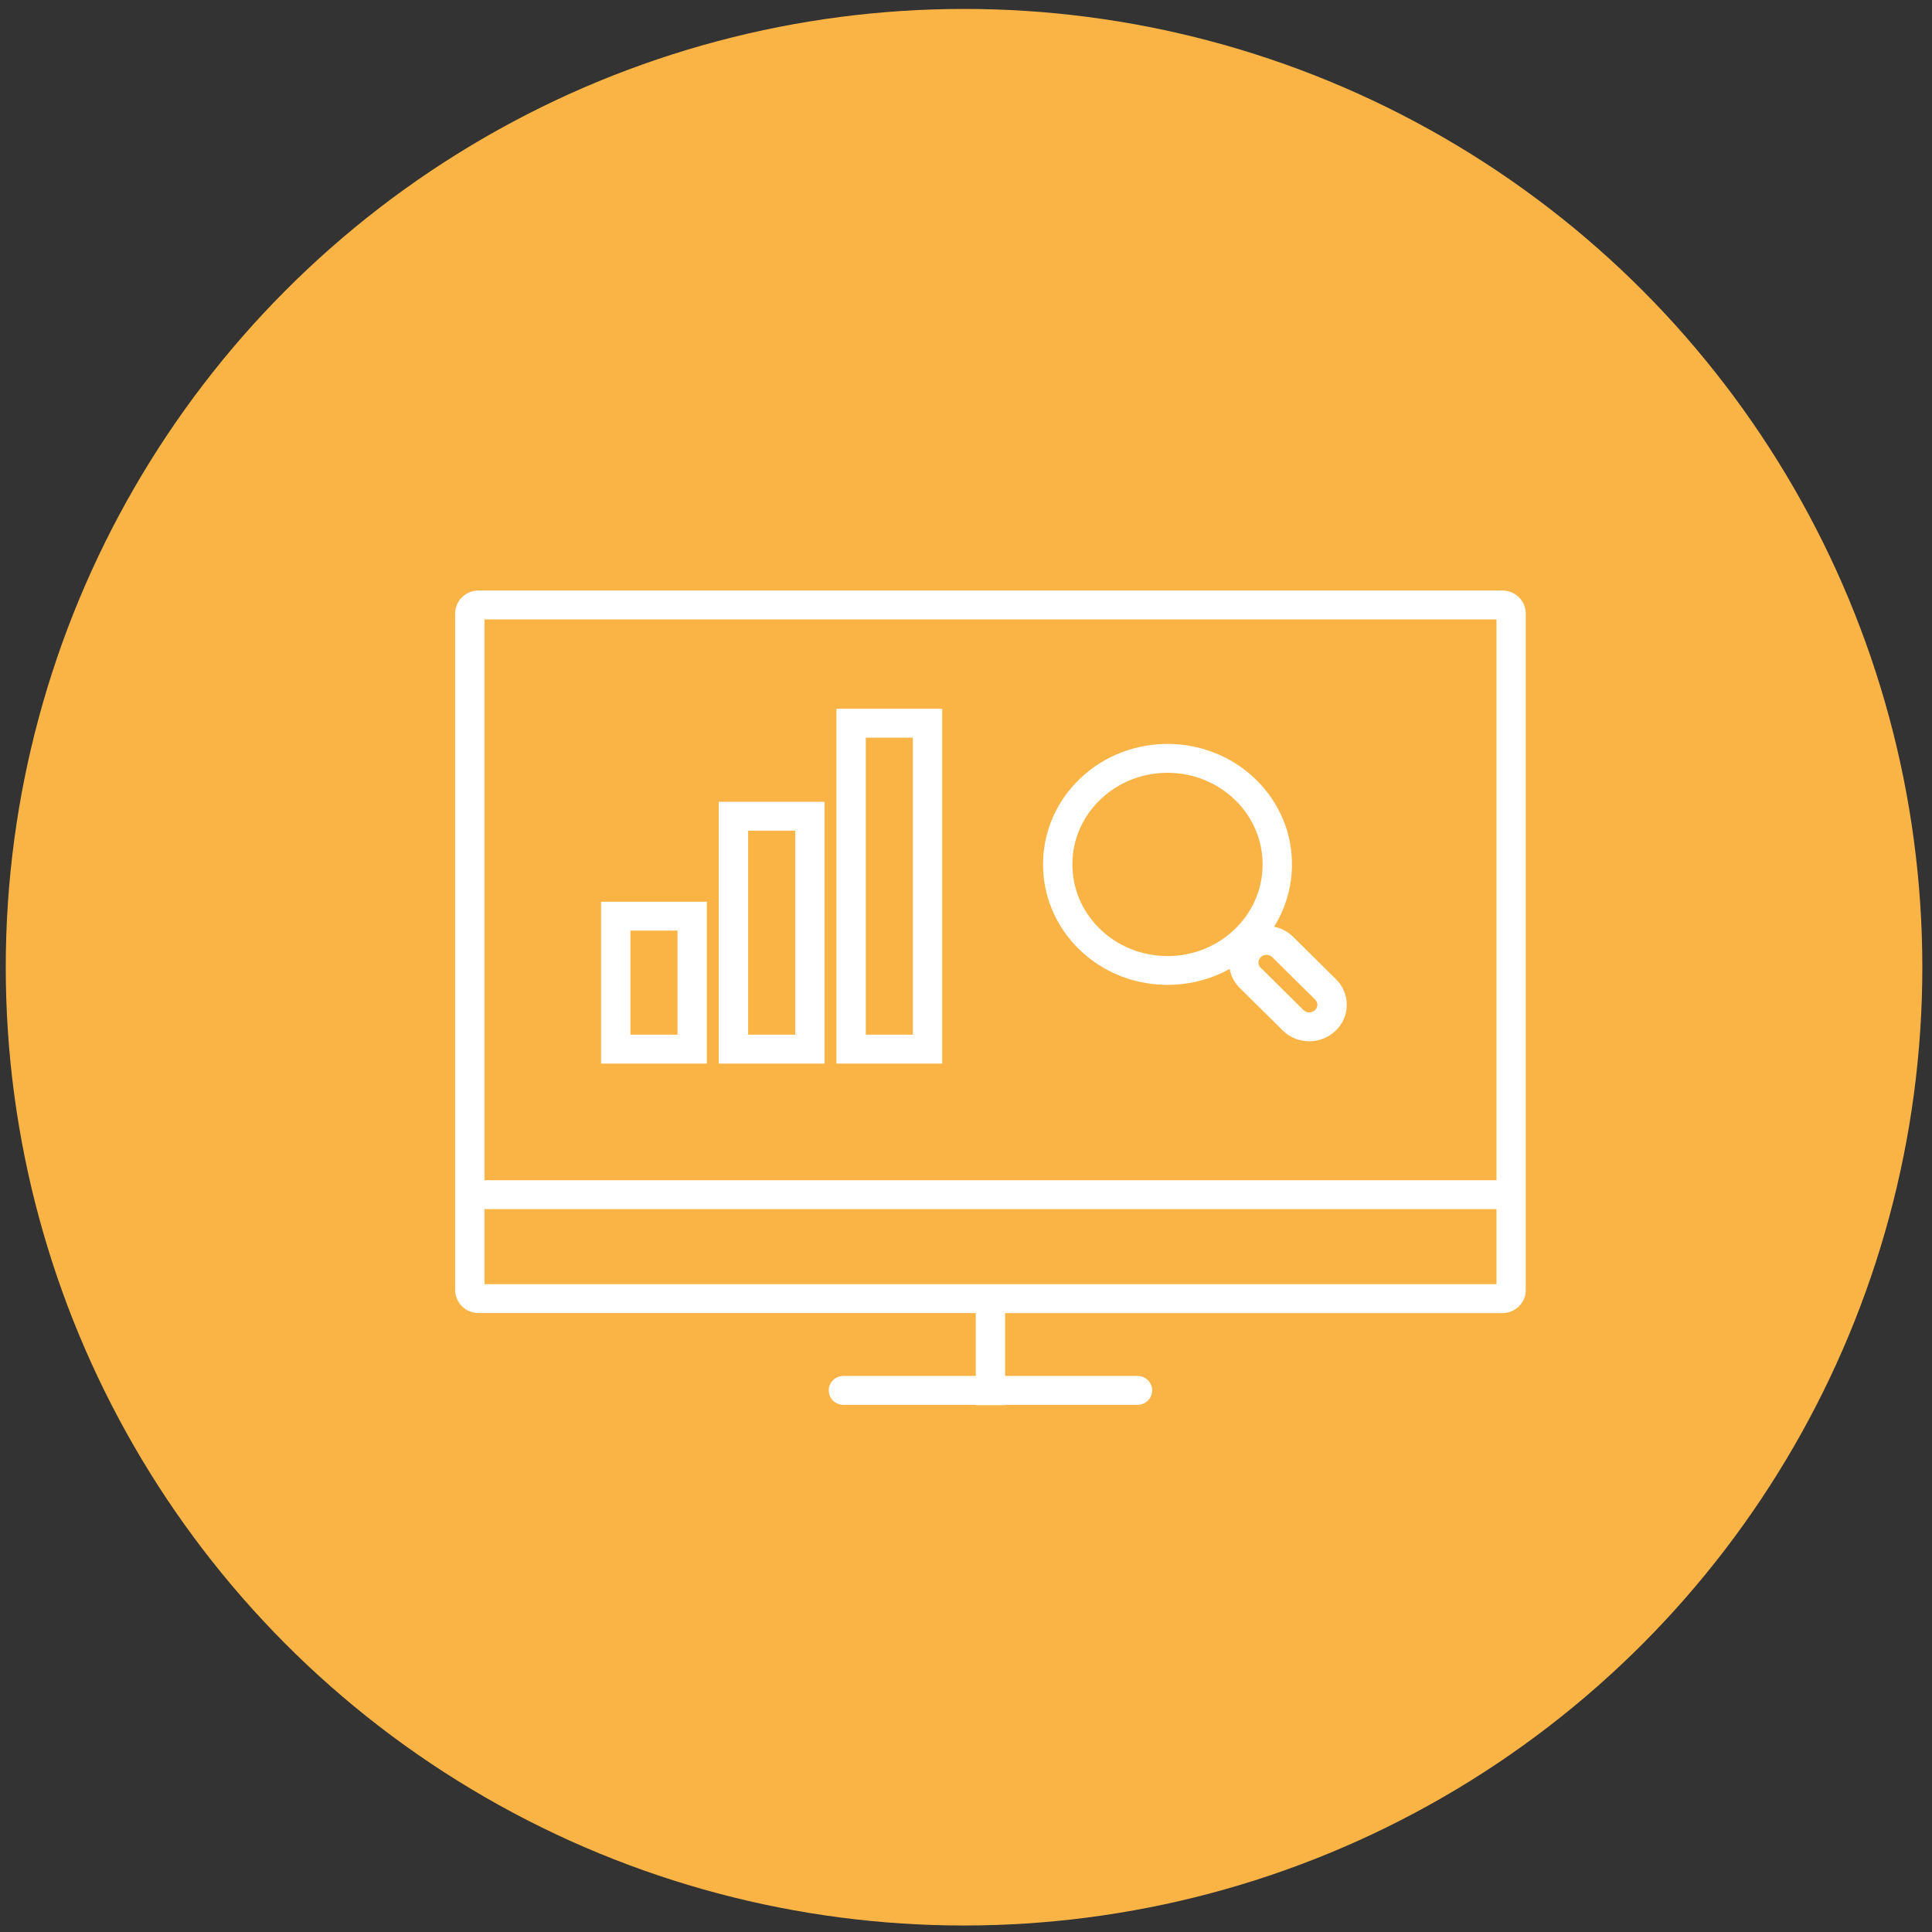 <?xml version="1.0" encoding="UTF-8"?>
<svg xmlns="http://www.w3.org/2000/svg" width="141" height="141" viewBox="0 0 141 141" fill="none">
  <rect x="0" y="0" width="141" height="141" fill="#333333" stroke="none"/>
  <circle cx="70.357" cy="70.589" r="69.937" fill="#FAB446"></circle>
  <path d="M73.357 102.55H71.214V95.829H34.924C33.983 95.829 33.217 95.073 33.217 94.144V44.781C33.217 43.852 33.983 43.096 34.924 43.096H109.645C110.588 43.096 111.354 43.852 111.354 44.781V94.147C111.354 95.076 110.588 95.832 109.645 95.832H73.355V102.552L73.357 102.55ZM35.361 93.722H109.216V88.245H35.361V93.722ZM35.361 86.135H109.216V45.205H35.361V86.135Z" fill="white"></path>
  <path d="M83.015 102.529H61.557C60.964 102.529 60.485 102.058 60.485 101.474C60.485 100.89 60.964 100.419 61.557 100.419H83.015C83.608 100.419 84.086 100.89 84.086 101.474C84.086 102.058 83.608 102.529 83.015 102.529Z" fill="white"></path>
  <path d="M68.762 77.622H61.044V51.727H68.762V77.62V77.622ZM63.187 75.513H66.621V53.837H63.187V75.513ZM60.176 77.622H52.456V58.517H60.176V77.622ZM54.599 75.513H58.036V60.624H54.599V75.513ZM51.588 77.622H43.867V65.811H51.588V77.622ZM46.01 75.513H49.447V67.918H46.01V75.513ZM95.557 75.994C94.848 75.994 94.14 75.726 93.607 75.196L90.484 72.106C90.092 71.718 89.835 71.234 89.741 70.712C86.237 72.662 81.665 72.16 78.715 69.238C77.016 67.558 76.096 65.337 76.124 62.983C76.153 60.627 77.128 58.424 78.869 56.78C82.449 53.407 88.205 53.472 91.699 56.932C93.398 58.615 94.318 60.835 94.289 63.187C94.268 64.779 93.816 66.305 92.985 67.635C93.497 67.735 93.986 67.982 94.378 68.373L97.504 71.468C98.019 71.978 98.298 72.649 98.288 73.364C98.28 74.08 97.985 74.743 97.459 75.24C96.931 75.739 96.242 75.994 95.557 75.994ZM92.431 69.688C92.279 69.688 92.128 69.745 92.013 69.853C91.903 69.956 91.843 70.089 91.84 70.233C91.838 70.377 91.895 70.516 92.002 70.619L95.126 73.712C95.358 73.943 95.737 73.943 95.975 73.722C96.082 73.619 96.142 73.483 96.145 73.341C96.145 73.197 96.09 73.061 95.985 72.955L92.859 69.86C92.742 69.742 92.585 69.685 92.431 69.685V69.688ZM85.204 56.4C83.453 56.4 81.699 57.035 80.351 58.306C79.028 59.554 78.286 61.224 78.265 63.009C78.244 64.792 78.942 66.475 80.231 67.751C82.907 70.403 87.319 70.457 90.06 67.866C91.385 66.619 92.125 64.949 92.146 63.166C92.167 61.383 91.469 59.698 90.18 58.422C88.819 57.076 87.013 56.4 85.204 56.4Z" fill="white"></path>
</svg>

